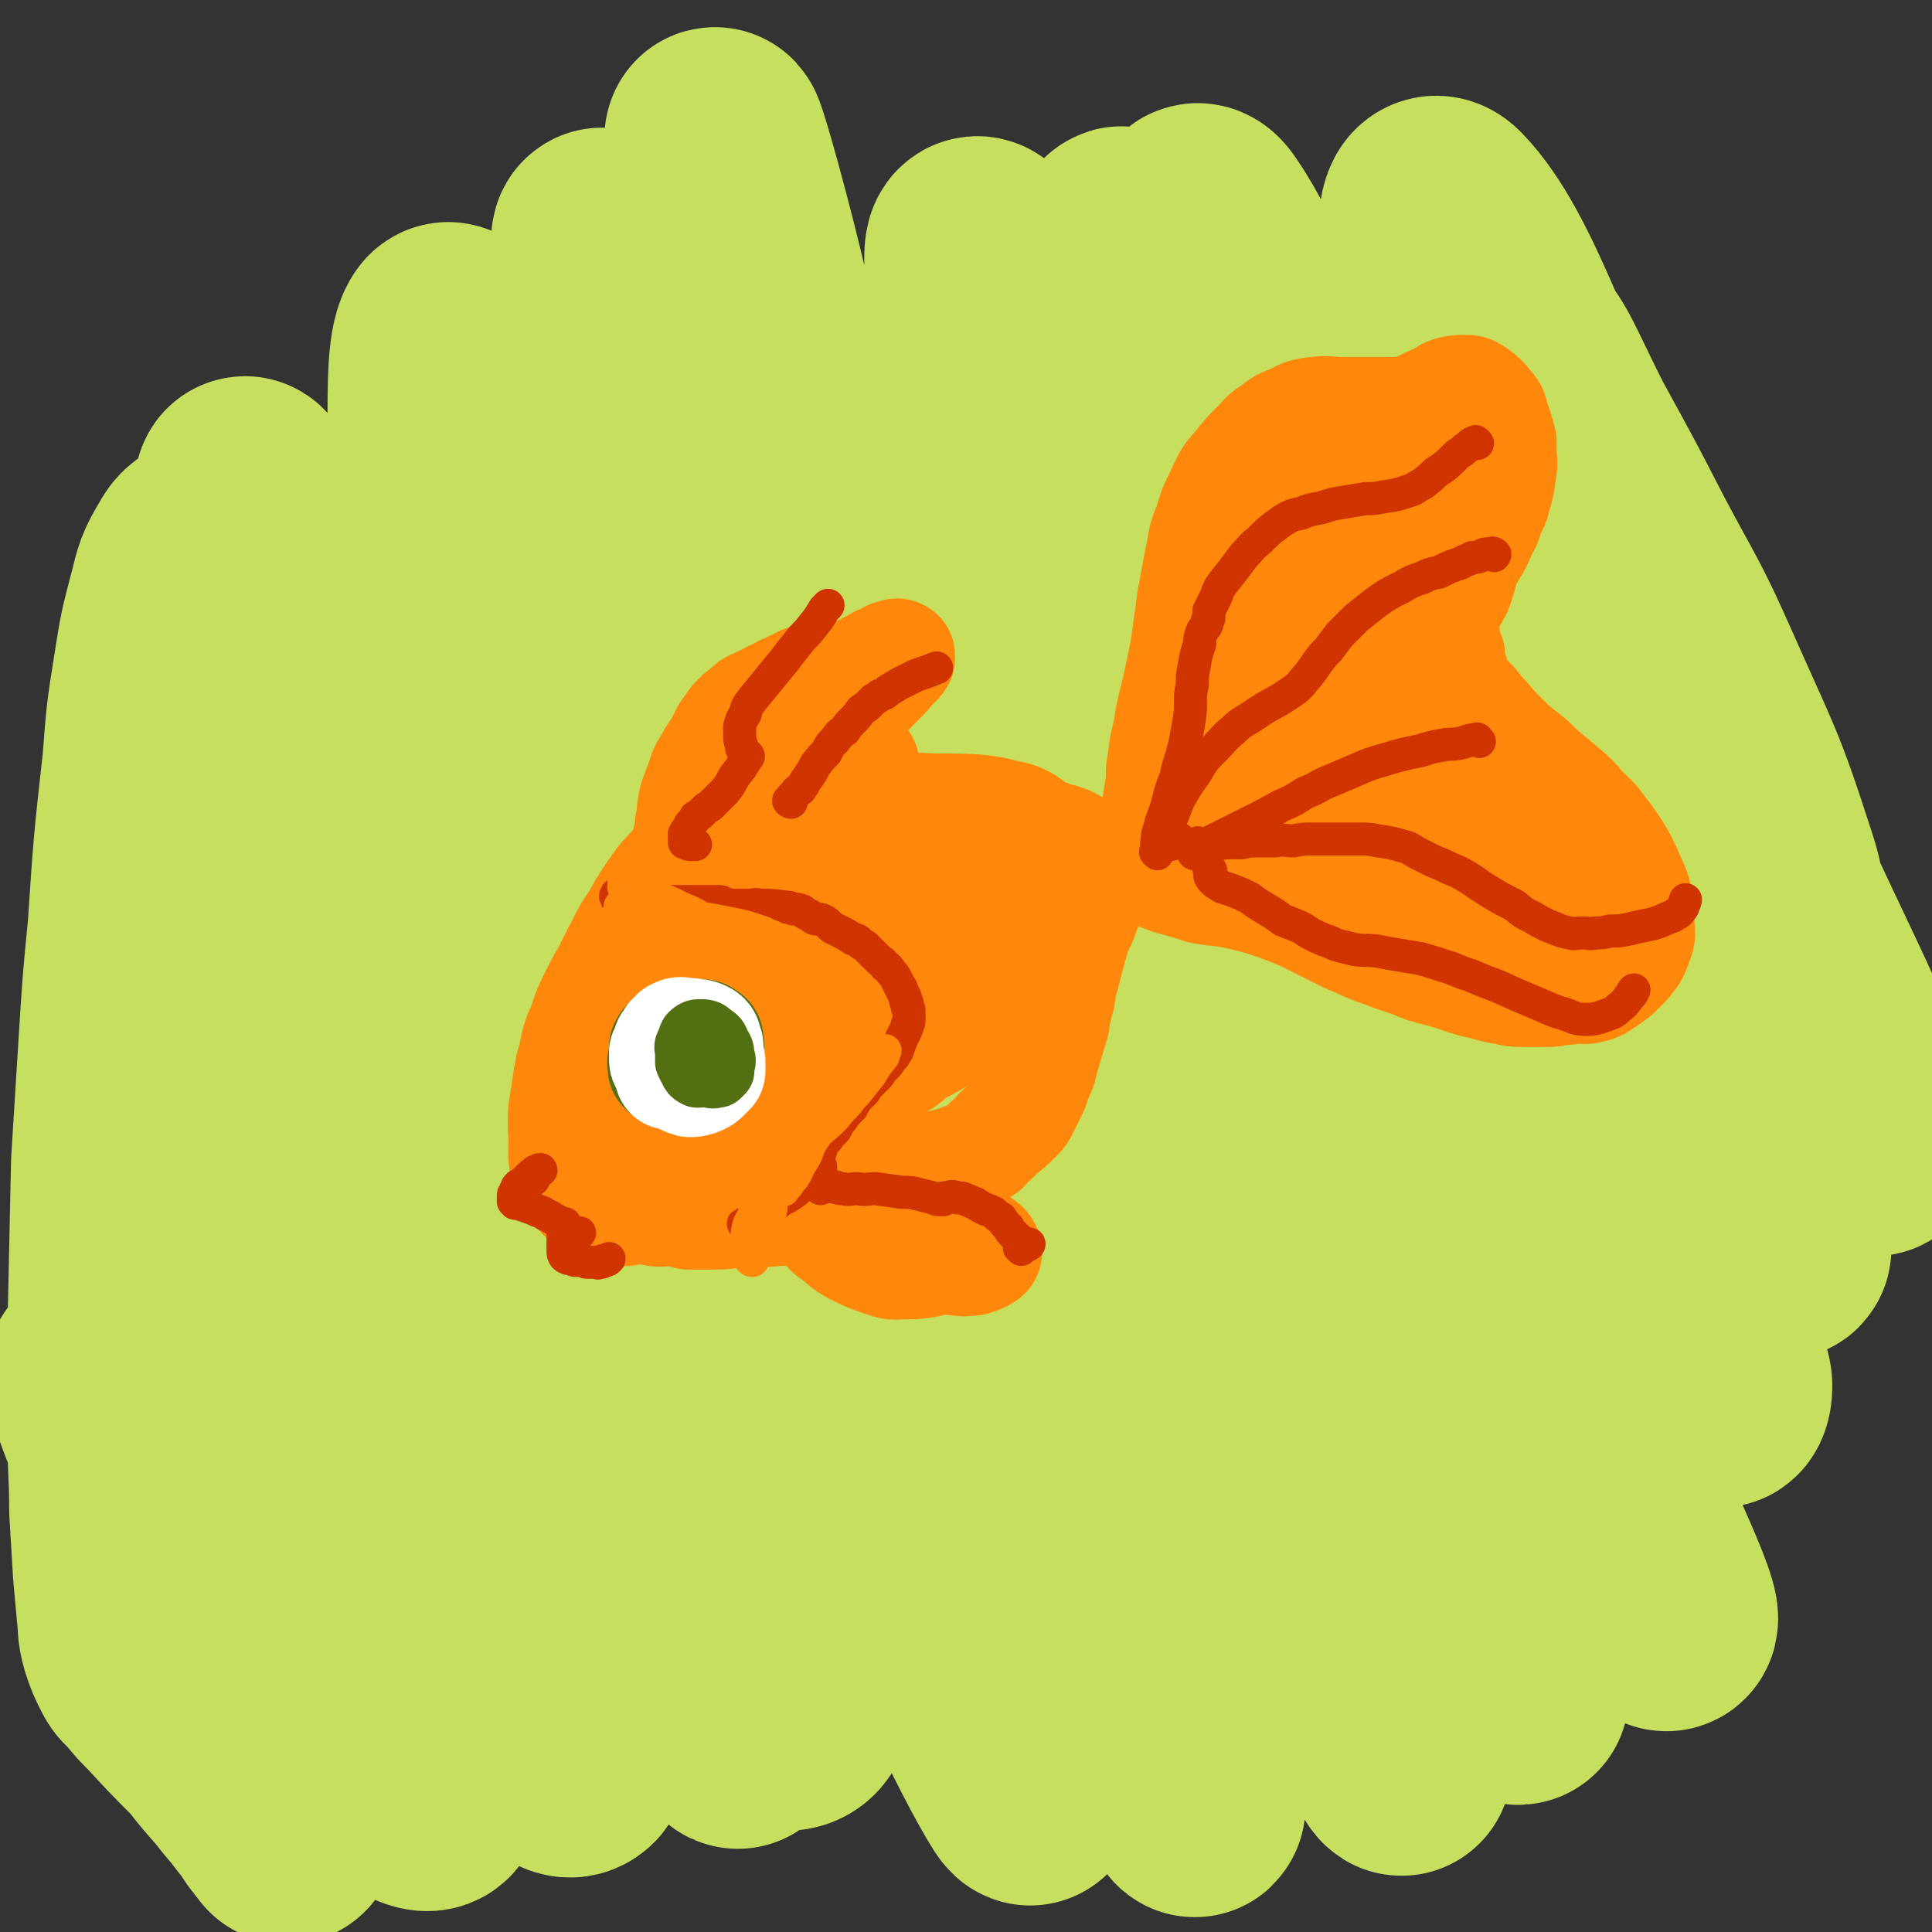 <svg viewBox='0 0 1050 1050' version='1.1' xmlns='http://www.w3.org/2000/svg' xmlns:xlink='http://www.w3.org/1999/xlink'><rect x="0" y="0" width="1050" height="1050" fill="#333333" stroke="none"/><g fill='none' stroke='#C6DF5F' stroke-width='120' stroke-linecap='round' stroke-linejoin='round'><path d='M500,794c-1,0 -1,-1 -1,-1 -1,0 0,1 0,1 -12,-12 -12,-12 -24,-24 -15,-14 -19,-11 -29,-27 -14,-25 -11,-27 -19,-55 -6,-23 -5,-23 -9,-47 -5,-36 -5,-36 -8,-72 -2,-16 -2,-16 -2,-32 0,-7 0,-7 2,-13 0,-2 1,-3 2,-2 3,5 3,6 5,12 6,15 6,15 11,31 10,26 10,26 19,52 19,52 19,52 38,104 10,31 11,30 20,62 8,30 9,30 13,61 2,11 1,12 0,23 -2,7 -1,8 -5,13 -4,4 -5,5 -10,5 -8,0 -10,-1 -16,-6 -13,-9 -14,-9 -23,-22 -22,-31 -22,-32 -39,-66 -14,-28 -13,-28 -24,-58 -10,-32 -10,-32 -18,-65 -13,-47 -12,-48 -24,-96 -6,-28 -6,-28 -12,-56 -5,-22 -5,-22 -11,-45 -4,-17 -4,-17 -10,-34 -3,-9 -3,-12 -6,-18 0,-1 -1,1 -1,2 5,27 5,27 12,53 9,37 9,36 20,72 14,49 15,48 29,96 22,74 24,73 44,147 9,33 11,33 14,68 3,34 2,36 -2,69 -1,6 -4,9 -9,9 -6,1 -9,-1 -14,-6 -18,-19 -18,-20 -34,-43 -17,-26 -17,-26 -31,-54 -18,-35 -18,-36 -33,-72 -26,-61 -25,-61 -49,-122 -15,-37 -15,-38 -30,-75 -12,-31 -11,-31 -24,-61 -8,-20 -8,-20 -19,-39 -5,-10 -6,-13 -13,-18 -2,-2 -6,2 -5,5 6,35 7,37 18,72 15,50 16,50 33,99 28,83 30,83 57,166 13,40 15,40 23,81 8,38 7,39 10,78 0,7 0,9 -3,13 -2,2 -5,2 -8,-1 -15,-13 -15,-14 -27,-30 -16,-21 -16,-21 -29,-43 -17,-30 -16,-30 -32,-61 -26,-53 -26,-53 -51,-107 -15,-32 -14,-33 -29,-65 -11,-24 -11,-24 -23,-47 -7,-14 -6,-15 -15,-27 -3,-3 -7,-7 -8,-5 -2,4 0,9 2,17 11,36 12,36 25,71 14,39 14,40 29,78 16,43 17,43 34,86 19,48 20,48 38,96 6,16 5,16 10,32 3,8 3,8 5,16 1,4 2,5 1,8 -1,2 -3,2 -6,1 -7,-3 -8,-3 -14,-10 -20,-22 -21,-22 -38,-47 -17,-23 -16,-23 -30,-47 -15,-25 -13,-26 -28,-50 -19,-28 -19,-29 -40,-55 -8,-11 -8,-11 -18,-19 -3,-3 -8,-5 -9,-3 -1,4 1,8 4,15 6,17 7,17 14,33 12,24 12,24 24,47 18,39 18,38 35,77 9,20 9,21 16,41 5,13 5,13 8,25 2,6 2,7 3,11 0,1 0,0 -1,-1 -2,-2 -2,-3 -4,-5 -4,-6 -4,-6 -8,-11 -6,-8 -6,-7 -12,-15 -8,-9 -8,-9 -15,-18 -13,-13 -13,-13 -25,-26 -5,-5 -5,-5 -9,-10 -3,-4 -4,-3 -6,-7 -3,-6 -3,-6 -5,-12 -2,-7 -1,-7 -2,-15 -1,-11 -1,-11 -2,-22 -1,-17 -1,-17 -2,-33 0,-21 -1,-21 -1,-43 0,-27 0,-27 0,-53 1,-47 1,-47 2,-93 2,-32 2,-32 4,-64 2,-32 2,-32 5,-63 3,-45 3,-45 8,-90 2,-26 2,-26 6,-51 3,-19 3,-19 8,-38 3,-12 3,-13 9,-23 2,-4 5,-7 8,-5 5,3 5,6 8,15 12,37 10,38 21,76 14,48 13,49 29,96 29,87 30,87 61,173 17,46 17,46 34,91 14,40 13,41 28,80 1,3 3,6 3,5 0,-2 -1,-6 -3,-12 -5,-14 -5,-14 -11,-29 -15,-39 -16,-39 -30,-78 -14,-39 -14,-39 -26,-78 -21,-70 -21,-70 -40,-140 -12,-45 -11,-45 -22,-91 -14,-60 -14,-60 -28,-121 -2,-10 -4,-14 -5,-20 0,-2 2,2 3,4 6,18 5,18 11,36 22,64 22,64 45,128 23,63 22,63 48,125 58,137 61,136 120,273 12,27 12,28 22,56 11,28 18,47 19,57 1,5 -8,-14 -15,-28 -13,-25 -13,-25 -24,-51 -16,-38 -18,-37 -30,-77 -23,-74 -23,-75 -41,-151 -13,-57 -14,-57 -22,-115 -16,-108 -15,-108 -26,-217 -4,-36 -5,-36 -5,-73 0,-25 0,-45 5,-51 3,-3 6,16 11,32 10,34 9,34 20,68 26,85 25,86 54,170 23,69 22,69 50,136 47,112 49,112 99,222 28,61 28,61 58,121 11,23 26,50 25,45 -3,-6 -17,-33 -33,-67 -16,-32 -17,-32 -32,-65 -18,-40 -18,-40 -33,-81 -17,-46 -18,-46 -32,-94 -15,-51 -14,-51 -26,-103 -12,-51 -12,-51 -22,-103 -22,-121 -22,-122 -41,-243 -7,-43 -19,-103 -12,-87 16,37 29,97 58,194 34,116 22,120 67,232 74,181 89,175 170,354 15,31 32,85 23,66 -42,-85 -72,-134 -126,-274 -26,-67 -20,-69 -34,-139 -38,-186 -31,-188 -68,-373 -12,-58 -34,-134 -30,-114 8,43 17,123 54,239 41,133 42,134 102,260 74,152 83,148 166,295 25,43 56,100 50,85 -12,-30 -50,-85 -87,-176 -40,-98 -41,-99 -67,-203 -36,-150 -33,-151 -58,-304 -11,-67 -28,-163 -14,-135 39,79 56,177 120,350 40,111 45,109 89,218 41,106 47,120 81,212 2,7 -5,-7 -8,-15 -46,-101 -50,-100 -92,-202 -18,-44 -17,-45 -29,-91 -30,-118 -32,-117 -54,-237 -16,-83 -10,-83 -21,-167 -5,-39 -14,-87 -11,-77 5,17 6,68 27,131 55,163 56,164 125,322 44,102 53,97 101,197 23,48 52,109 41,100 -18,-15 -58,-69 -97,-148 -43,-84 -40,-87 -66,-178 -39,-134 -38,-135 -65,-272 -15,-80 -38,-188 -21,-162 37,54 58,164 128,322 70,156 79,153 152,307 2,4 0,14 -2,9 -66,-199 -70,-208 -134,-419 -13,-44 -31,-102 -21,-91 19,23 40,80 78,160 42,90 44,89 82,181 18,43 29,78 30,89 0,7 -17,-26 -30,-53 -38,-80 -38,-80 -73,-162 -16,-39 -16,-39 -29,-80 -26,-85 -32,-84 -48,-171 -10,-48 -18,-112 -4,-98 29,30 46,93 91,187 43,88 45,87 85,177 32,70 45,90 59,141 3,11 -18,-4 -26,-17 -29,-41 -26,-45 -50,-91 -16,-31 -15,-31 -29,-62 -32,-73 -33,-72 -62,-146 -13,-32 -14,-32 -22,-65 -6,-24 -12,-50 -7,-50 6,-1 15,23 28,48 17,31 17,31 33,62 18,34 19,33 35,69 22,50 24,50 41,103 7,21 3,22 6,45 '/></g>
<g fill='none' stroke='#FF880C' stroke-width='120' stroke-linecap='round' stroke-linejoin='round'><path d='M343,624c0,0 0,-1 -1,-1 -2,2 -4,6 -5,5 -2,-2 0,-5 0,-10 0,-2 -1,-2 -1,-5 0,-3 0,-3 0,-6 1,-6 1,-6 2,-13 1,-7 1,-7 3,-13 1,-7 1,-7 4,-13 2,-7 2,-7 5,-13 3,-6 3,-6 6,-11 3,-6 3,-6 6,-12 5,-9 4,-9 10,-17 3,-6 3,-6 7,-12 3,-4 3,-5 7,-9 5,-5 5,-5 10,-9 3,-3 3,-3 6,-5 2,-3 2,-3 5,-6 3,-2 2,-3 6,-5 6,-4 6,-4 13,-8 2,-2 2,-2 5,-4 '/></g>
<g fill='none' stroke='#FF880C' stroke-width='60' stroke-linecap='round' stroke-linejoin='round'><path d='M362,649c0,0 -1,-1 -1,-1 -4,2 -5,3 -7,6 -1,2 0,4 1,4 4,1 5,0 10,0 4,0 4,1 9,2 6,0 6,0 12,0 7,0 7,0 14,-1 12,0 12,0 24,-1 7,-1 7,-1 14,-2 7,-1 7,0 14,-1 8,-1 8,-1 17,-4 5,-1 5,-1 9,-4 5,-2 5,-2 9,-4 4,-2 4,-2 9,-4 4,-2 4,-2 8,-3 4,-2 4,-2 8,-3 5,-1 5,-1 10,-3 3,-1 4,-1 6,-2 4,-2 4,-2 7,-4 1,-1 1,-1 2,-3 2,-1 2,-1 4,-3 1,-2 1,-2 3,-4 3,-1 3,-1 5,-3 2,-2 2,-2 4,-4 2,-2 2,-2 3,-4 2,-4 2,-4 4,-8 2,-4 2,-4 3,-8 3,-6 3,-6 4,-11 3,-10 3,-10 6,-20 1,-7 1,-7 3,-14 1,-7 1,-7 3,-14 2,-8 2,-8 4,-15 2,-7 2,-7 5,-13 2,-6 2,-5 4,-11 2,-5 3,-5 5,-10 1,-3 1,-3 0,-5 0,-2 0,-3 -1,-4 -2,-4 -2,-4 -5,-6 -2,-2 -2,-2 -4,-3 -3,-2 -3,-2 -7,-4 -3,-1 -3,-1 -7,-2 -5,-2 -5,-2 -10,-3 -12,-1 -13,-1 -26,-1 -5,0 -5,1 -10,2 -9,2 -9,2 -17,5 -6,2 -5,2 -11,4 -6,3 -6,3 -11,5 -5,3 -5,3 -10,5 -5,3 -5,3 -10,7 -5,3 -5,3 -11,7 -6,4 -6,4 -11,8 -10,8 -10,7 -19,15 -7,5 -7,5 -12,11 -8,8 -8,8 -14,18 -4,6 -4,6 -7,12 -2,5 -2,5 -4,10 0,3 -1,3 0,6 1,2 1,2 3,3 3,1 4,1 7,0 6,0 6,-1 12,-2 13,-3 12,-3 25,-5 10,-2 10,-2 20,-2 13,-1 13,-1 25,-1 6,0 7,-1 13,0 3,0 6,0 7,2 0,4 -2,6 -5,10 -5,6 -6,6 -12,9 -25,11 -25,11 -50,19 -10,3 -11,3 -21,3 -12,0 -13,1 -24,-3 -4,-1 -5,-2 -8,-5 -3,-4 -3,-5 -3,-9 0,-7 0,-7 2,-13 4,-9 3,-10 9,-18 6,-10 6,-11 16,-20 17,-14 18,-14 38,-25 13,-7 14,-6 28,-10 12,-4 12,-4 24,-5 13,-1 14,-1 26,2 4,2 5,4 6,8 2,5 1,7 -1,12 -3,8 -3,9 -9,16 -7,8 -8,8 -17,16 -10,8 -10,8 -21,15 -15,10 -15,13 -32,19 -19,6 -22,6 -40,6 -4,0 -6,-3 -6,-8 1,-14 1,-16 8,-30 5,-11 7,-11 16,-21 11,-11 11,-11 24,-21 14,-9 13,-12 29,-17 29,-9 33,-12 61,-11 10,0 11,6 15,14 4,7 2,9 0,17 -2,10 -2,10 -7,19 -6,10 -7,10 -15,18 -9,9 -10,9 -20,15 -11,6 -11,7 -23,11 -17,4 -17,5 -34,5 -11,0 -12,0 -22,-4 -10,-4 -11,-4 -18,-11 -12,-12 -12,-13 -19,-27 -5,-10 -4,-11 -5,-22 0,-10 -1,-11 3,-21 2,-9 3,-9 9,-16 8,-8 8,-8 18,-13 11,-7 12,-6 24,-10 19,-6 19,-7 38,-10 10,-2 11,-2 22,-1 10,1 10,1 19,5 12,6 13,7 23,15 5,5 5,6 9,12 3,5 3,6 5,11 1,5 1,6 0,11 -2,5 -2,6 -5,10 -4,5 -4,6 -10,8 -11,5 -12,6 -25,7 -10,1 -10,0 -21,-2 -11,-2 -12,-2 -22,-6 -16,-8 -16,-8 -30,-19 -9,-6 -9,-6 -16,-15 -6,-7 -6,-7 -11,-16 -3,-7 -3,-7 -5,-14 0,-6 -1,-7 2,-11 2,-3 3,-4 8,-5 11,-1 12,1 24,2 11,0 11,1 22,1 12,1 12,1 24,1 17,1 17,0 34,1 8,1 8,1 16,3 5,1 6,1 11,4 3,2 3,2 5,5 1,3 1,3 0,6 0,3 0,3 -2,5 -4,4 -5,4 -10,7 -3,1 -3,0 -7,1 '/><path d='M625,455c0,0 -1,0 -1,-1 0,0 0,1 0,1 2,-1 3,-1 3,-2 1,0 0,0 0,0 0,-2 0,-2 1,-4 0,-3 0,-3 0,-5 1,-7 1,-7 2,-13 1,-6 1,-6 1,-12 1,-7 1,-7 2,-14 2,-8 2,-8 3,-15 2,-9 2,-9 4,-17 2,-10 2,-9 4,-19 2,-14 2,-14 4,-29 2,-10 2,-11 4,-21 2,-9 1,-10 5,-19 3,-11 4,-11 9,-22 3,-6 4,-6 8,-11 4,-5 4,-5 9,-10 4,-4 4,-5 9,-8 5,-4 5,-4 11,-6 5,-3 5,-3 11,-4 8,-1 8,0 16,0 4,0 4,0 9,0 6,0 6,0 12,0 3,0 3,0 6,0 2,0 2,0 5,0 2,-1 3,0 5,-1 4,-1 4,-1 7,-3 4,-2 4,-2 7,-3 4,-2 4,-3 7,-4 4,-1 4,-1 8,-1 3,0 3,0 6,2 4,3 4,3 7,7 2,2 2,2 3,6 1,3 1,3 2,6 1,3 1,3 2,7 0,3 0,3 0,7 0,4 1,4 0,8 -1,8 -1,8 -3,15 -1,5 -2,5 -4,10 -1,4 -1,4 -3,7 -2,5 -2,5 -4,9 -2,2 -2,2 -3,5 -2,3 -2,3 -3,6 -1,3 -1,3 -2,7 -1,3 -1,3 -2,6 -3,6 -4,6 -6,13 -1,3 -1,3 -1,6 0,3 0,3 0,6 1,6 1,6 3,11 0,4 0,4 1,7 1,3 1,3 2,6 1,3 1,3 3,6 2,3 2,3 4,5 3,3 3,3 6,7 5,5 5,6 10,11 4,4 4,4 8,8 5,4 5,4 10,8 8,8 8,7 17,15 6,5 6,5 11,11 5,5 6,5 10,11 4,5 4,5 8,11 3,5 3,5 6,11 2,6 3,6 5,12 2,9 1,9 2,18 0,4 1,5 -1,9 -2,6 -2,6 -6,11 -3,3 -3,3 -6,6 -4,3 -4,3 -7,5 -3,2 -3,2 -7,3 -4,1 -4,0 -8,0 -4,1 -4,1 -8,1 -4,1 -4,1 -8,1 -7,0 -7,0 -13,0 -4,0 -4,0 -8,-1 -6,-1 -6,-1 -13,-3 -5,-1 -5,-1 -11,-3 -6,-2 -6,-2 -13,-4 -8,-2 -8,-2 -15,-5 -9,-3 -9,-3 -17,-6 -9,-3 -9,-4 -17,-7 -12,-6 -12,-6 -24,-12 -7,-3 -7,-3 -15,-6 -9,-3 -9,-3 -17,-5 -12,-3 -12,-2 -24,-4 -6,-2 -6,-2 -13,-4 -4,-1 -4,-1 -9,-3 -3,-1 -3,-1 -5,-3 -2,-1 -2,-2 -2,-3 -1,-3 -1,-4 -1,-7 2,-7 3,-7 6,-15 3,-8 3,-8 6,-15 4,-10 4,-10 8,-20 7,-16 7,-16 14,-33 4,-8 4,-9 9,-17 4,-7 3,-7 8,-13 3,-4 3,-5 8,-7 3,-2 4,-3 8,-2 4,2 5,3 8,7 7,13 7,14 12,28 4,13 4,14 5,27 2,14 2,14 2,27 -1,15 -1,15 -4,29 -1,5 -1,5 -4,10 0,1 -2,3 -2,2 -2,-2 -2,-3 -2,-7 0,-19 0,-20 1,-39 2,-27 0,-28 6,-54 9,-39 10,-39 24,-77 3,-10 5,-9 11,-18 3,-4 4,-6 8,-8 2,-1 4,1 5,3 3,7 2,8 2,15 0,12 0,13 -2,25 -2,15 -1,15 -5,30 -6,26 -6,27 -16,51 -5,13 -5,14 -13,25 -8,10 -8,10 -18,17 -4,3 -5,3 -9,2 -3,0 -4,-1 -6,-4 -2,-5 -2,-6 -2,-12 -1,-11 -1,-11 -1,-21 2,-15 1,-16 5,-31 6,-26 6,-26 16,-51 5,-15 6,-15 14,-29 6,-11 6,-11 14,-20 6,-9 7,-11 14,-15 2,-2 4,0 5,3 1,6 1,7 0,14 -2,11 -2,11 -6,22 -4,14 -5,14 -11,28 -8,16 -8,16 -16,32 -12,22 -12,22 -25,43 -7,11 -7,11 -15,21 -5,6 -5,8 -13,11 -5,3 -8,4 -12,1 -4,-3 -3,-6 -4,-12 -1,-10 0,-10 0,-20 0,-14 1,-14 2,-28 2,-16 2,-16 5,-32 4,-16 3,-17 8,-32 6,-17 7,-17 15,-32 3,-5 4,-7 9,-8 3,-1 5,1 6,4 5,16 4,17 7,34 3,16 3,17 5,33 2,19 2,19 4,38 2,17 2,17 3,35 1,15 1,15 1,30 0,10 0,10 -1,20 0,7 -2,8 -1,13 0,1 1,1 3,1 5,0 5,-1 11,-2 6,-1 6,0 13,-1 9,-1 9,0 18,-1 10,-1 10,-1 20,-1 9,0 10,-1 19,1 8,2 9,2 16,7 7,4 8,4 11,11 4,7 4,8 4,16 0,5 0,6 -3,9 -5,6 -6,6 -13,8 -6,2 -7,2 -12,1 -7,-1 -9,-1 -14,-6 -15,-15 -15,-16 -27,-35 -7,-10 -9,-10 -10,-22 -1,-18 -1,-21 5,-36 2,-5 6,-7 11,-5 15,5 16,7 29,17 12,10 12,12 23,24 10,10 10,10 19,22 7,9 7,8 12,18 3,6 4,7 3,13 0,4 -1,6 -4,8 -7,4 -9,3 -17,4 -8,0 -8,0 -16,-2 -8,-3 -9,-2 -16,-7 -14,-9 -13,-10 -26,-21 -10,-8 -9,-9 -20,-17 -5,-4 -5,-3 -11,-6 '/><path d='M432,657c0,-1 0,-1 -1,-1 -1,-1 -1,-1 -2,-1 -3,-1 -5,0 -7,-2 -1,-1 0,-2 1,-3 5,-2 5,-3 10,-3 6,-1 7,0 13,2 10,3 10,4 19,7 16,6 16,7 32,13 9,3 10,2 19,5 5,1 5,1 10,3 1,1 1,1 1,2 0,1 -1,1 -2,1 -3,1 -3,1 -6,2 -8,2 -7,2 -15,4 -6,1 -6,1 -12,1 -5,0 -6,1 -11,-1 -9,-3 -9,-3 -17,-7 -5,-3 -5,-3 -9,-7 -3,-2 -4,-2 -5,-4 0,-2 1,-3 2,-3 11,-1 12,0 23,1 14,1 13,2 27,3 8,2 8,1 16,3 6,1 7,0 12,2 3,2 5,3 6,5 1,2 0,3 -2,4 -2,1 -2,1 -5,2 -4,0 -4,1 -8,0 -5,0 -5,-1 -9,-2 -6,-2 -6,-2 -11,-5 -11,-4 -11,-4 -21,-9 '/><path d='M371,514c0,0 -1,0 -1,-1 3,-4 5,-3 7,-8 2,-5 1,-5 2,-10 2,-8 1,-8 3,-15 1,-5 1,-5 2,-10 1,-4 1,-4 2,-8 0,-2 0,-2 0,-4 0,0 0,-1 -1,-1 0,0 -1,0 -1,0 -2,1 -2,1 -4,2 -1,1 -1,1 -2,2 -1,0 -1,0 -2,0 -1,0 -1,0 -2,0 0,0 0,0 0,0 0,-1 0,-1 0,-2 0,-1 0,-1 0,-3 0,-2 0,-2 1,-3 0,-3 0,-3 0,-5 1,-2 1,-2 1,-4 0,-2 0,-2 0,-3 1,-4 0,-4 2,-9 1,-3 1,-3 2,-5 1,-3 1,-3 2,-6 1,-3 1,-3 3,-5 1,-3 1,-3 3,-6 2,-3 2,-3 4,-6 2,-5 2,-5 5,-9 2,-3 2,-3 4,-5 3,-3 4,-3 7,-6 3,-2 3,-1 6,-3 3,-1 3,-1 6,-3 3,-1 3,-1 6,-3 4,-1 3,-2 7,-3 3,-2 3,-2 7,-3 6,-1 6,0 11,-1 4,0 4,0 8,0 3,-1 3,-1 6,-2 5,-2 5,-3 10,-5 3,-2 3,-2 6,-3 3,-2 3,-2 5,-2 1,-1 2,-1 3,0 0,0 0,1 0,2 -2,3 -2,2 -4,4 -3,4 -3,4 -6,7 -6,6 -6,6 -12,12 -5,5 -5,5 -9,10 -7,8 -7,8 -13,17 -5,7 -4,7 -8,14 -3,7 -3,7 -7,13 -1,4 -2,4 -3,8 -1,2 -1,3 -1,3 2,0 3,0 5,-2 5,-4 5,-4 10,-9 5,-4 5,-4 9,-8 4,-4 4,-5 9,-8 4,-3 5,-5 9,-5 2,0 2,2 2,4 0,6 0,6 -1,13 -4,17 -5,16 -9,33 -3,9 -3,9 -5,18 '/></g>
<g fill='none' stroke='#526F12' stroke-width='60' stroke-linecap='round' stroke-linejoin='round'><path d='M361,579c0,-1 -1,-1 -1,-1 0,-1 0,0 0,0 2,-4 2,-4 3,-8 0,-1 -2,-1 -2,-1 1,-2 1,-2 3,-3 1,-1 1,-1 3,-1 1,1 1,1 3,1 1,1 2,1 3,2 1,0 1,0 2,2 0,1 0,1 0,3 0,1 0,2 0,3 -2,2 -2,2 -4,4 -2,1 -2,1 -4,2 -2,0 -2,0 -5,0 0,0 -1,0 -1,-1 -1,0 -1,-1 0,-1 0,-2 0,-2 0,-3 1,-3 2,-3 3,-5 1,-2 1,-2 3,-4 1,-1 2,-2 4,-3 1,0 2,0 3,1 1,0 1,0 2,1 1,2 1,2 2,4 0,2 0,2 0,4 0,1 0,1 0,2 0,0 -1,0 -1,0 -1,1 -1,1 -2,1 -1,0 -2,1 -3,0 -1,0 -1,0 -2,-1 0,-1 0,-1 0,-3 0,-2 0,-2 1,-5 1,-1 1,-1 3,-3 1,-1 1,-1 3,-2 1,-1 1,-1 3,-1 2,-1 2,-1 3,0 2,1 2,1 2,3 1,3 0,3 0,6 0,3 0,3 -1,6 -1,3 -1,3 -3,5 -1,2 -2,2 -3,2 -2,1 -2,1 -4,0 -2,0 -2,-1 -3,-2 -1,-1 -1,-1 -2,-3 0,-2 0,-2 0,-3 1,-2 1,-3 2,-3 1,-1 2,0 3,1 '/></g>
<g fill='none' stroke='#FFFFFF' stroke-width='60' stroke-linecap='round' stroke-linejoin='round'><path d='M364,581c0,0 -1,-1 -1,-1 0,0 1,1 1,1 0,-1 -1,-2 -1,-3 2,-3 2,-4 4,-6 3,-3 3,-3 7,-4 1,-1 2,-1 4,-1 3,1 3,1 5,3 1,2 1,2 2,4 1,2 1,2 1,4 0,2 0,2 0,4 -1,1 -1,1 -3,3 -1,1 -1,1 -3,2 -3,1 -3,1 -5,1 -3,-1 -3,-1 -6,-3 -2,-1 -1,-2 -2,-4 -2,-3 -2,-4 -3,-7 0,-2 0,-3 0,-5 1,-2 1,-2 2,-3 1,-2 2,-1 3,-2 2,-1 2,-1 4,-2 2,0 2,-1 4,0 2,0 3,0 5,1 2,1 2,2 2,3 1,2 1,2 1,4 0,4 0,4 -1,7 0,2 -1,2 -2,3 -2,1 -2,2 -4,2 -2,1 -2,1 -4,1 -2,0 -2,0 -4,0 -2,-1 -2,-1 -4,-2 -2,-1 -2,-1 -4,-3 -1,-1 -1,-1 -1,-3 0,-1 0,-1 0,-3 1,-2 1,-2 2,-5 1,-1 1,-1 2,-3 1,-1 1,-1 2,-2 1,0 1,-1 3,-1 1,0 2,1 3,2 3,1 3,1 5,3 2,3 2,3 4,6 0,2 0,3 0,5 -1,2 -2,2 -4,3 -3,3 -3,3 -7,4 -1,1 -1,1 -3,1 -1,0 -1,-1 -2,-1 -1,-1 -1,0 -2,0 '/></g>
<g fill='none' stroke='#526F12' stroke-width='36' stroke-linecap='round' stroke-linejoin='round'><path d='M378,577c-1,0 -1,-1 -1,-1 0,0 0,1 0,0 0,-2 1,-3 0,-5 -1,-1 -2,0 -3,-1 -1,-1 0,-2 1,-3 0,0 0,0 1,0 2,1 2,2 4,3 2,1 2,1 3,3 2,2 2,1 3,3 1,2 1,3 1,5 0,1 -1,1 -1,1 -2,1 -2,1 -3,1 -2,1 -2,1 -4,1 -2,-1 -2,-1 -3,-3 -1,-2 -1,-2 -2,-4 0,-4 0,-5 0,-9 1,-2 1,-3 2,-5 1,-1 2,-2 4,-2 3,0 4,0 6,2 3,2 3,2 4,5 2,3 2,3 2,6 1,2 1,3 0,5 0,1 0,2 0,3 -1,1 -1,1 -2,2 -2,0 -2,1 -4,0 -1,0 -2,0 -2,-2 -2,-3 -2,-3 -3,-6 -1,-2 0,-3 -1,-5 '/></g>
<g fill='none' stroke='#CF3401' stroke-width='18' stroke-linecap='round' stroke-linejoin='round'><path d='M290,641c0,0 -1,-1 -1,-1 0,0 0,0 0,0 2,-2 4,-3 5,-4 0,-1 -2,0 -3,1 0,0 0,-1 0,0 -1,0 -1,0 -1,1 -1,0 -1,1 -2,1 -2,2 -2,2 -3,3 -1,1 -1,1 -2,2 0,0 0,0 -1,0 0,1 0,1 -1,1 0,1 0,1 0,1 -1,1 -1,1 -1,2 -1,1 -1,1 -1,2 0,0 0,1 0,1 0,1 0,1 0,2 0,0 1,0 1,1 1,0 1,0 2,0 2,1 2,1 3,1 2,1 2,1 5,2 2,1 2,1 5,2 2,2 3,1 5,3 4,2 4,2 7,4 2,2 2,3 4,4 2,0 2,0 4,0 '/><path d='M629,464c0,-1 0,-1 -1,-1 0,0 1,0 1,0 0,-3 -1,-3 0,-7 0,-4 1,-4 2,-9 3,-8 3,-8 5,-16 2,-7 3,-7 4,-13 4,-13 4,-13 6,-25 1,-6 1,-6 1,-11 0,-5 0,-5 1,-10 0,-5 0,-5 1,-10 1,-6 1,-6 3,-12 0,-3 0,-3 1,-6 1,-3 2,-2 3,-5 0,-2 0,-2 1,-3 0,-2 0,-2 0,-4 1,-2 1,-2 2,-4 1,-2 1,-2 2,-4 1,-3 1,-3 2,-5 3,-4 3,-4 7,-9 3,-4 3,-4 6,-8 4,-4 4,-5 8,-8 6,-6 6,-6 13,-11 5,-3 5,-3 10,-4 5,-2 5,-2 11,-3 6,-2 6,-2 12,-3 6,-1 6,-1 12,-2 5,0 5,0 10,-1 7,-1 7,-1 13,-3 4,-1 4,-2 8,-4 4,-3 4,-3 7,-6 6,-4 6,-4 11,-9 2,-2 3,-2 5,-4 3,-2 3,-3 6,-4 0,0 0,1 1,1 '/><path d='M642,457c0,0 -1,0 -1,-1 0,0 1,1 0,1 -3,1 -5,3 -8,2 -1,-1 0,-3 0,-5 1,-4 2,-4 3,-8 3,-6 2,-6 5,-12 4,-7 4,-7 9,-14 4,-7 4,-7 10,-13 5,-5 5,-6 10,-10 5,-5 5,-4 11,-8 10,-7 11,-6 21,-13 6,-4 5,-5 9,-9 3,-4 3,-4 5,-7 3,-4 3,-4 6,-7 3,-4 3,-4 6,-8 4,-4 4,-4 9,-9 5,-4 5,-4 10,-8 7,-5 7,-5 15,-9 5,-3 5,-3 11,-5 4,-2 4,-2 9,-3 6,-3 6,-3 12,-5 3,-2 3,-1 6,-3 3,0 3,0 5,-1 2,-1 2,-1 4,-1 2,0 2,-1 3,0 1,0 0,1 0,1 '/><path d='M650,463c0,0 -1,-1 -1,-1 0,0 -1,2 0,2 0,0 0,-1 1,-1 5,-3 5,-3 9,-6 4,-2 4,-2 8,-4 8,-4 8,-4 16,-8 6,-3 6,-3 13,-7 7,-3 7,-3 13,-7 8,-3 7,-4 15,-7 7,-3 7,-3 14,-6 7,-3 7,-3 14,-5 10,-3 10,-3 20,-5 6,-2 6,-2 12,-3 4,-1 4,0 9,-1 5,-1 5,-2 9,-2 1,-1 1,0 2,1 '/><path d='M652,459c0,0 -1,-1 -1,-1 -1,1 -1,3 0,3 2,1 3,-2 6,-2 5,-1 5,0 9,-1 4,0 4,0 9,0 4,-1 4,-1 9,-1 4,0 4,0 9,0 5,-1 5,0 10,0 5,-1 5,-1 10,-1 5,0 5,0 10,0 8,0 8,0 16,0 5,0 5,0 10,1 7,1 7,1 14,3 4,1 4,2 8,4 4,2 4,2 8,4 5,2 5,2 9,4 5,2 5,2 10,5 5,3 4,3 9,6 8,5 8,5 16,9 4,3 4,4 9,6 5,3 5,3 9,5 6,2 6,3 12,4 3,1 3,0 7,0 4,0 4,1 7,0 4,0 4,0 8,-1 5,0 5,0 10,-1 4,-1 4,-1 9,-2 5,-1 5,-1 10,-3 2,-1 2,-1 5,-2 2,-2 3,-1 4,-3 2,-2 2,-3 3,-6 '/><path d='M658,473c0,0 0,0 -1,-1 0,0 1,1 1,1 0,2 -1,3 0,4 2,3 3,3 6,5 3,1 3,1 6,2 5,2 5,2 9,4 4,3 4,3 9,6 5,3 5,3 9,6 5,2 5,2 10,4 6,4 6,4 13,7 4,1 4,2 8,3 4,1 4,1 8,2 6,1 6,0 13,1 5,1 5,1 11,2 6,1 6,1 12,2 7,2 7,2 13,4 7,2 7,3 14,5 7,3 7,3 15,6 11,5 11,5 23,10 7,3 6,3 13,5 6,2 6,3 12,3 6,0 7,-1 13,-3 3,-1 3,-2 7,-5 3,-3 2,-3 5,-6 0,-1 0,-1 1,-2 '/><path d='M555,679c0,-1 -1,-1 -1,-1 0,0 0,0 1,0 2,-1 3,-1 4,-2 1,0 -1,1 -1,1 -1,0 -1,-1 -1,-1 -1,0 -1,0 -1,0 -2,-2 -2,-1 -3,-3 -1,-1 -1,-1 -2,-2 -2,-2 -2,-2 -3,-4 -2,-2 -2,-2 -4,-5 -2,-1 -2,-1 -4,-3 -2,-1 -2,-1 -5,-2 -2,-1 -2,-1 -5,-3 -3,-1 -2,-1 -5,-2 -2,-1 -2,-1 -5,-1 -2,-1 -3,-1 -5,0 -1,0 -1,0 -2,1 0,0 0,0 0,0 0,0 0,0 0,0 0,0 0,0 0,-1 0,0 0,1 0,1 0,0 0,0 -1,0 -1,0 -1,0 -2,0 -2,0 -2,-1 -3,-1 -4,-1 -4,-1 -8,-2 -4,-1 -4,-1 -9,-1 -7,-1 -7,-1 -14,-2 -5,0 -5,1 -10,0 -4,0 -4,1 -8,0 -2,0 -2,0 -4,-1 -2,0 -2,0 -5,0 -2,0 -2,0 -3,1 '/><path d='M378,459c0,0 -1,-1 -1,-1 -1,0 0,1 -1,1 -1,0 -2,0 -4,-1 0,-1 0,-1 0,-2 0,-1 0,-2 0,-3 1,-2 2,-2 3,-5 2,-2 2,-2 3,-4 2,-1 2,-1 4,-3 2,-2 2,-2 4,-3 2,-2 2,-2 4,-4 2,-2 2,-2 4,-4 3,-4 3,-4 5,-8 4,-5 4,-5 7,-10 1,-1 1,-1 0,-2 0,0 0,0 -1,0 -1,-1 -1,-1 -1,-2 -1,-1 -1,-1 -1,-3 -1,-3 -1,-3 -1,-5 0,-2 0,-2 0,-5 1,-4 1,-4 3,-7 1,-4 1,-4 4,-8 9,-11 9,-11 18,-22 3,-4 3,-4 7,-9 3,-4 4,-4 7,-8 4,-5 4,-5 7,-10 1,-1 1,-1 2,-2 '/><path d='M430,436c-1,0 -2,-1 -1,-1 1,-2 2,-2 4,-5 1,-1 1,0 2,-1 2,-3 2,-3 3,-5 3,-4 3,-4 5,-8 3,-4 3,-4 6,-7 2,-4 2,-4 5,-7 2,-3 2,-3 5,-5 2,-3 2,-3 4,-5 3,-3 3,-3 5,-6 2,-1 1,-1 3,-2 1,-1 1,-1 2,-2 1,-1 1,-1 2,-2 2,-1 2,-1 3,-2 3,-1 3,-1 5,-3 4,-2 3,-2 7,-4 4,-2 4,-2 8,-4 6,-2 6,-2 11,-4 '/><path d='M308,668c-1,0 -1,-1 -1,-1 0,0 0,1 0,1 0,-1 0,-2 0,-3 0,0 0,0 0,0 -1,0 -1,0 -1,1 0,1 0,1 0,2 0,2 0,2 0,4 0,2 0,2 0,5 0,1 0,1 0,3 0,1 0,2 1,3 1,1 1,0 2,1 1,0 1,0 2,0 1,1 1,1 2,1 1,0 1,0 2,0 1,0 1,0 2,0 1,1 1,1 3,1 0,0 0,0 1,0 1,0 1,0 2,0 0,0 0,0 1,0 0,0 0,0 0,0 1,0 1,1 1,0 0,0 0,0 1,0 0,-1 0,0 1,0 0,0 0,0 1,-1 0,0 0,0 1,0 0,0 0,0 0,0 1,0 1,0 2,-1 '/><path d='M361,506c0,0 0,-1 -1,-1 0,0 0,1 0,1 1,0 1,-1 3,-2 1,-1 1,-1 2,-2 1,-1 1,-1 2,-2 2,-1 2,-1 4,-2 2,-1 2,-1 4,-2 3,-1 3,-1 6,-2 1,-1 1,-1 3,-1 2,0 2,0 4,-1 3,0 3,0 6,0 2,0 2,0 4,0 3,0 3,0 5,0 2,0 2,0 5,0 2,0 2,-1 5,0 7,0 7,0 14,1 2,0 2,0 4,1 2,0 2,0 5,1 1,1 1,1 3,2 2,1 2,1 3,2 2,1 3,0 5,1 2,1 2,1 4,3 1,1 1,1 3,2 2,1 2,1 4,2 2,1 2,1 5,3 1,1 1,0 3,1 2,2 2,2 4,3 1,1 1,1 3,3 1,1 1,1 2,2 2,2 2,2 3,3 2,1 2,1 3,3 2,1 2,1 3,3 2,2 2,2 3,4 1,2 1,2 2,4 1,1 1,1 1,2 1,2 1,2 2,4 0,2 0,2 1,3 0,1 0,1 0,2 0,1 1,1 1,2 0,1 0,1 0,2 0,1 0,2 0,3 0,2 0,2 -1,3 0,2 0,2 -1,3 0,1 0,1 -1,2 0,1 0,1 -1,2 0,1 0,1 -1,3 0,1 0,1 -1,2 0,2 0,2 -1,3 -1,1 -1,1 -1,2 -1,1 -1,1 -2,2 -1,2 -1,2 -3,4 -1,1 -1,1 -2,2 -1,2 -1,2 -2,3 -2,2 -2,2 -4,4 -2,2 -2,2 -3,4 -2,2 -2,2 -4,4 -2,3 -2,3 -3,5 -2,2 -2,2 -4,4 -1,2 -1,2 -3,4 -1,2 -1,2 -2,4 -1,1 -1,1 -2,2 -1,1 -1,1 -2,2 0,1 0,1 -1,1 0,1 0,0 -1,1 0,0 0,0 0,0 0,0 0,0 -1,1 0,0 0,0 0,0 0,0 0,0 -1,1 0,0 0,0 0,0 0,0 0,0 0,0 0,0 0,0 0,0 0,0 0,0 0,0 0,0 0,0 1,-1 0,0 0,0 0,0 0,0 0,0 0,0 0,1 0,0 0,0 -1,0 0,0 0,0 0,0 0,0 0,0 0,1 0,1 0,1 0,1 0,1 -1,1 0,1 0,1 0,1 0,1 0,1 0,1 0,0 0,0 0,0 0,1 0,1 -1,1 0,1 0,1 0,1 0,1 0,1 0,2 0,0 0,0 0,1 0,0 0,0 0,1 0,1 0,1 0,1 0,1 0,1 0,1 0,0 0,0 0,0 1,1 1,1 1,1 0,0 0,0 0,1 0,0 0,0 0,0 0,1 0,1 -1,2 0,0 0,0 0,1 -1,0 -1,0 -1,0 0,1 0,1 0,1 -1,0 -1,0 -1,1 -1,0 -1,0 -2,1 -1,1 -1,1 -3,2 -2,2 -3,2 -5,4 -4,3 -4,3 -8,5 -7,5 -7,5 -14,10 -3,2 -3,2 -7,3 '/><path d='M367,500c0,0 -1,-1 -1,-1 1,-2 3,-3 4,-4 1,0 0,1 0,1 -1,2 -1,2 -2,3 0,0 0,0 0,0 0,0 0,0 1,0 0,0 0,0 0,-1 1,0 1,0 1,0 1,0 1,0 1,-1 1,0 1,0 1,0 1,0 1,0 2,0 1,0 1,0 1,0 1,0 1,0 1,-1 1,0 1,0 1,0 1,-1 1,-1 1,-1 1,0 1,0 1,0 0,0 0,0 0,-1 0,0 0,0 1,0 0,0 0,0 0,0 0,-1 0,-1 1,-1 1,0 1,0 2,0 0,0 0,0 1,0 1,-1 1,-1 2,-1 1,0 1,0 2,0 3,-1 3,-1 5,-1 1,0 1,0 1,0 0,0 0,0 0,0 0,0 0,0 0,0 0,0 0,0 -1,0 -1,-1 -1,-1 -2,-1 -2,0 -2,0 -4,0 -3,0 -3,0 -6,0 -4,0 -4,0 -7,0 -4,0 -4,0 -8,0 -4,0 -4,0 -9,0 -2,0 -2,-1 -4,-1 -2,-1 -2,-1 -4,-2 -1,0 -2,0 -3,0 -2,0 -2,0 -3,0 0,0 0,0 -1,0 -1,0 -1,0 -1,0 0,0 0,0 0,0 0,0 0,0 0,0 -1,-1 -1,-1 -1,-1 -1,0 -1,0 -2,0 0,0 0,0 -1,0 -1,0 -1,0 -2,0 0,1 0,1 0,1 0,0 -1,0 0,0 1,1 1,0 2,1 1,0 1,1 1,2 -1,1 -1,1 -2,3 '/></g>
<g fill='none' stroke='#FF880C' stroke-width='18' stroke-linecap='round' stroke-linejoin='round'><path d='M340,508c0,-1 0,-2 -1,-1 -3,1 -3,3 -7,4 -2,1 -4,0 -5,-2 -1,-1 0,-2 -1,-3 0,-1 -1,0 -2,-1 0,0 -1,0 -1,-1 0,-1 -1,-1 0,-2 1,0 1,0 3,0 3,1 3,2 7,4 5,1 5,1 10,2 6,1 6,1 13,2 6,1 6,1 13,1 6,1 6,1 12,1 4,0 5,0 9,1 5,0 5,0 9,0 4,1 4,1 9,2 2,0 3,0 4,1 0,0 0,0 -1,0 -1,0 -1,0 -3,0 -2,0 -2,1 -5,0 -3,0 -3,0 -7,-1 -4,0 -4,0 -7,-2 -7,-2 -7,-2 -13,-5 -4,-2 -4,-2 -8,-4 -4,-2 -4,-2 -8,-3 -5,-2 -5,-2 -11,-3 -3,-1 -3,0 -6,-1 -2,0 -2,0 -4,-1 -1,-1 -1,-1 -2,-2 0,-1 0,-1 0,-1 0,-1 1,-1 2,-1 2,-1 3,-1 5,0 5,0 4,1 8,2 9,1 9,1 17,3 6,1 6,1 12,2 6,1 6,1 11,2 5,1 5,1 10,2 4,1 4,1 7,2 3,1 3,1 6,2 2,1 2,1 4,2 1,0 1,0 1,1 0,0 -1,0 -3,0 -3,0 -3,-1 -6,-1 -4,-1 -4,-1 -7,-2 -5,0 -5,0 -9,-1 -5,-1 -5,-1 -10,-2 -5,-2 -5,-2 -9,-3 -4,-2 -4,-2 -8,-3 -4,-2 -4,-2 -8,-4 -5,-3 -5,-3 -11,-6 -3,-1 -3,-1 -5,-3 -3,-1 -3,-2 -5,-3 0,-1 0,-1 0,-1 0,-1 0,-1 1,0 2,0 2,0 3,0 3,1 3,1 7,3 4,2 4,2 8,4 7,3 7,3 13,6 5,2 5,2 10,5 5,2 5,2 10,4 6,3 6,3 13,6 3,2 3,2 6,3 2,1 2,1 4,2 2,1 2,1 4,2 1,0 2,0 3,1 1,1 1,1 1,3 0,2 -1,2 -1,4 '/><path d='M452,594c0,0 0,-1 -1,-1 0,0 1,1 1,1 2,-4 2,-4 3,-9 2,-3 1,-3 2,-7 1,-1 1,-1 1,-1 0,-1 0,-1 1,-1 0,1 0,1 0,2 -1,1 -1,1 -2,3 -1,3 -1,3 -2,5 -3,7 -3,7 -5,14 -3,6 -3,6 -5,11 -2,6 -2,6 -5,11 -2,6 -2,6 -6,12 -1,3 -1,3 -3,6 -2,2 -2,2 -3,4 -1,1 -1,1 -2,2 0,1 -1,1 -1,1 1,-2 1,-2 2,-4 2,-5 2,-5 5,-10 3,-4 3,-4 6,-8 6,-9 6,-9 12,-18 5,-7 5,-7 11,-13 4,-6 4,-6 9,-12 4,-3 4,-3 7,-7 2,-2 3,-3 4,-4 0,0 -1,2 -1,3 -4,5 -4,5 -7,10 -4,5 -4,5 -8,10 -9,9 -9,10 -18,18 -7,6 -7,6 -14,12 -6,4 -6,4 -12,8 -4,3 -4,3 -8,5 -2,2 -2,2 -5,4 -2,1 -2,1 -4,2 0,0 -1,1 -1,0 0,-1 1,-1 3,-3 1,-3 1,-3 3,-5 4,-5 4,-5 8,-10 4,-4 4,-4 8,-7 4,-5 4,-5 9,-9 5,-4 5,-4 10,-9 5,-4 5,-4 10,-7 4,-3 4,-4 8,-6 3,-1 3,-1 6,-1 1,0 1,1 1,1 -2,4 -2,4 -5,7 -3,5 -3,5 -7,9 -5,6 -5,6 -11,11 -8,7 -8,7 -16,13 -8,6 -8,5 -17,11 -6,4 -6,4 -13,9 -5,2 -4,3 -9,5 -3,1 -4,2 -7,2 -1,0 0,-1 0,-2 '/><path d='M438,627c0,-1 0,-1 -1,-1 0,0 1,0 1,0 -1,1 -2,2 -3,3 0,0 1,-1 1,-2 0,0 0,0 -1,-1 0,-1 0,-1 -1,-1 0,0 -1,0 -2,1 -3,2 -3,2 -5,5 -3,2 -3,3 -5,6 -4,6 -4,6 -8,13 -2,4 -2,4 -4,9 -1,4 -2,4 -3,7 -1,4 -1,5 -1,7 0,1 1,0 1,0 2,-2 2,-2 2,-3 2,-3 2,-4 2,-7 1,-2 1,-2 1,-5 0,-3 0,-3 0,-6 0,-2 0,-2 1,-3 0,0 0,-1 0,0 1,1 1,1 1,3 0,4 0,4 0,7 0,5 1,5 0,9 -1,6 -2,6 -3,12 -1,3 -1,3 -2,5 -1,0 -1,0 -1,-1 1,-5 1,-5 2,-11 1,-5 1,-5 3,-10 1,-5 0,-5 2,-9 0,-4 1,-4 2,-7 0,-1 1,-2 1,-2 0,0 0,1 0,2 -1,5 -2,5 -3,9 0,4 0,4 -1,8 0,2 0,2 0,5 0,2 -1,3 0,4 0,0 0,-1 1,-1 1,-2 1,-2 1,-5 1,-2 1,-2 1,-5 1,-3 2,-3 2,-6 0,-1 0,-1 -1,-2 '/></g>
</svg>